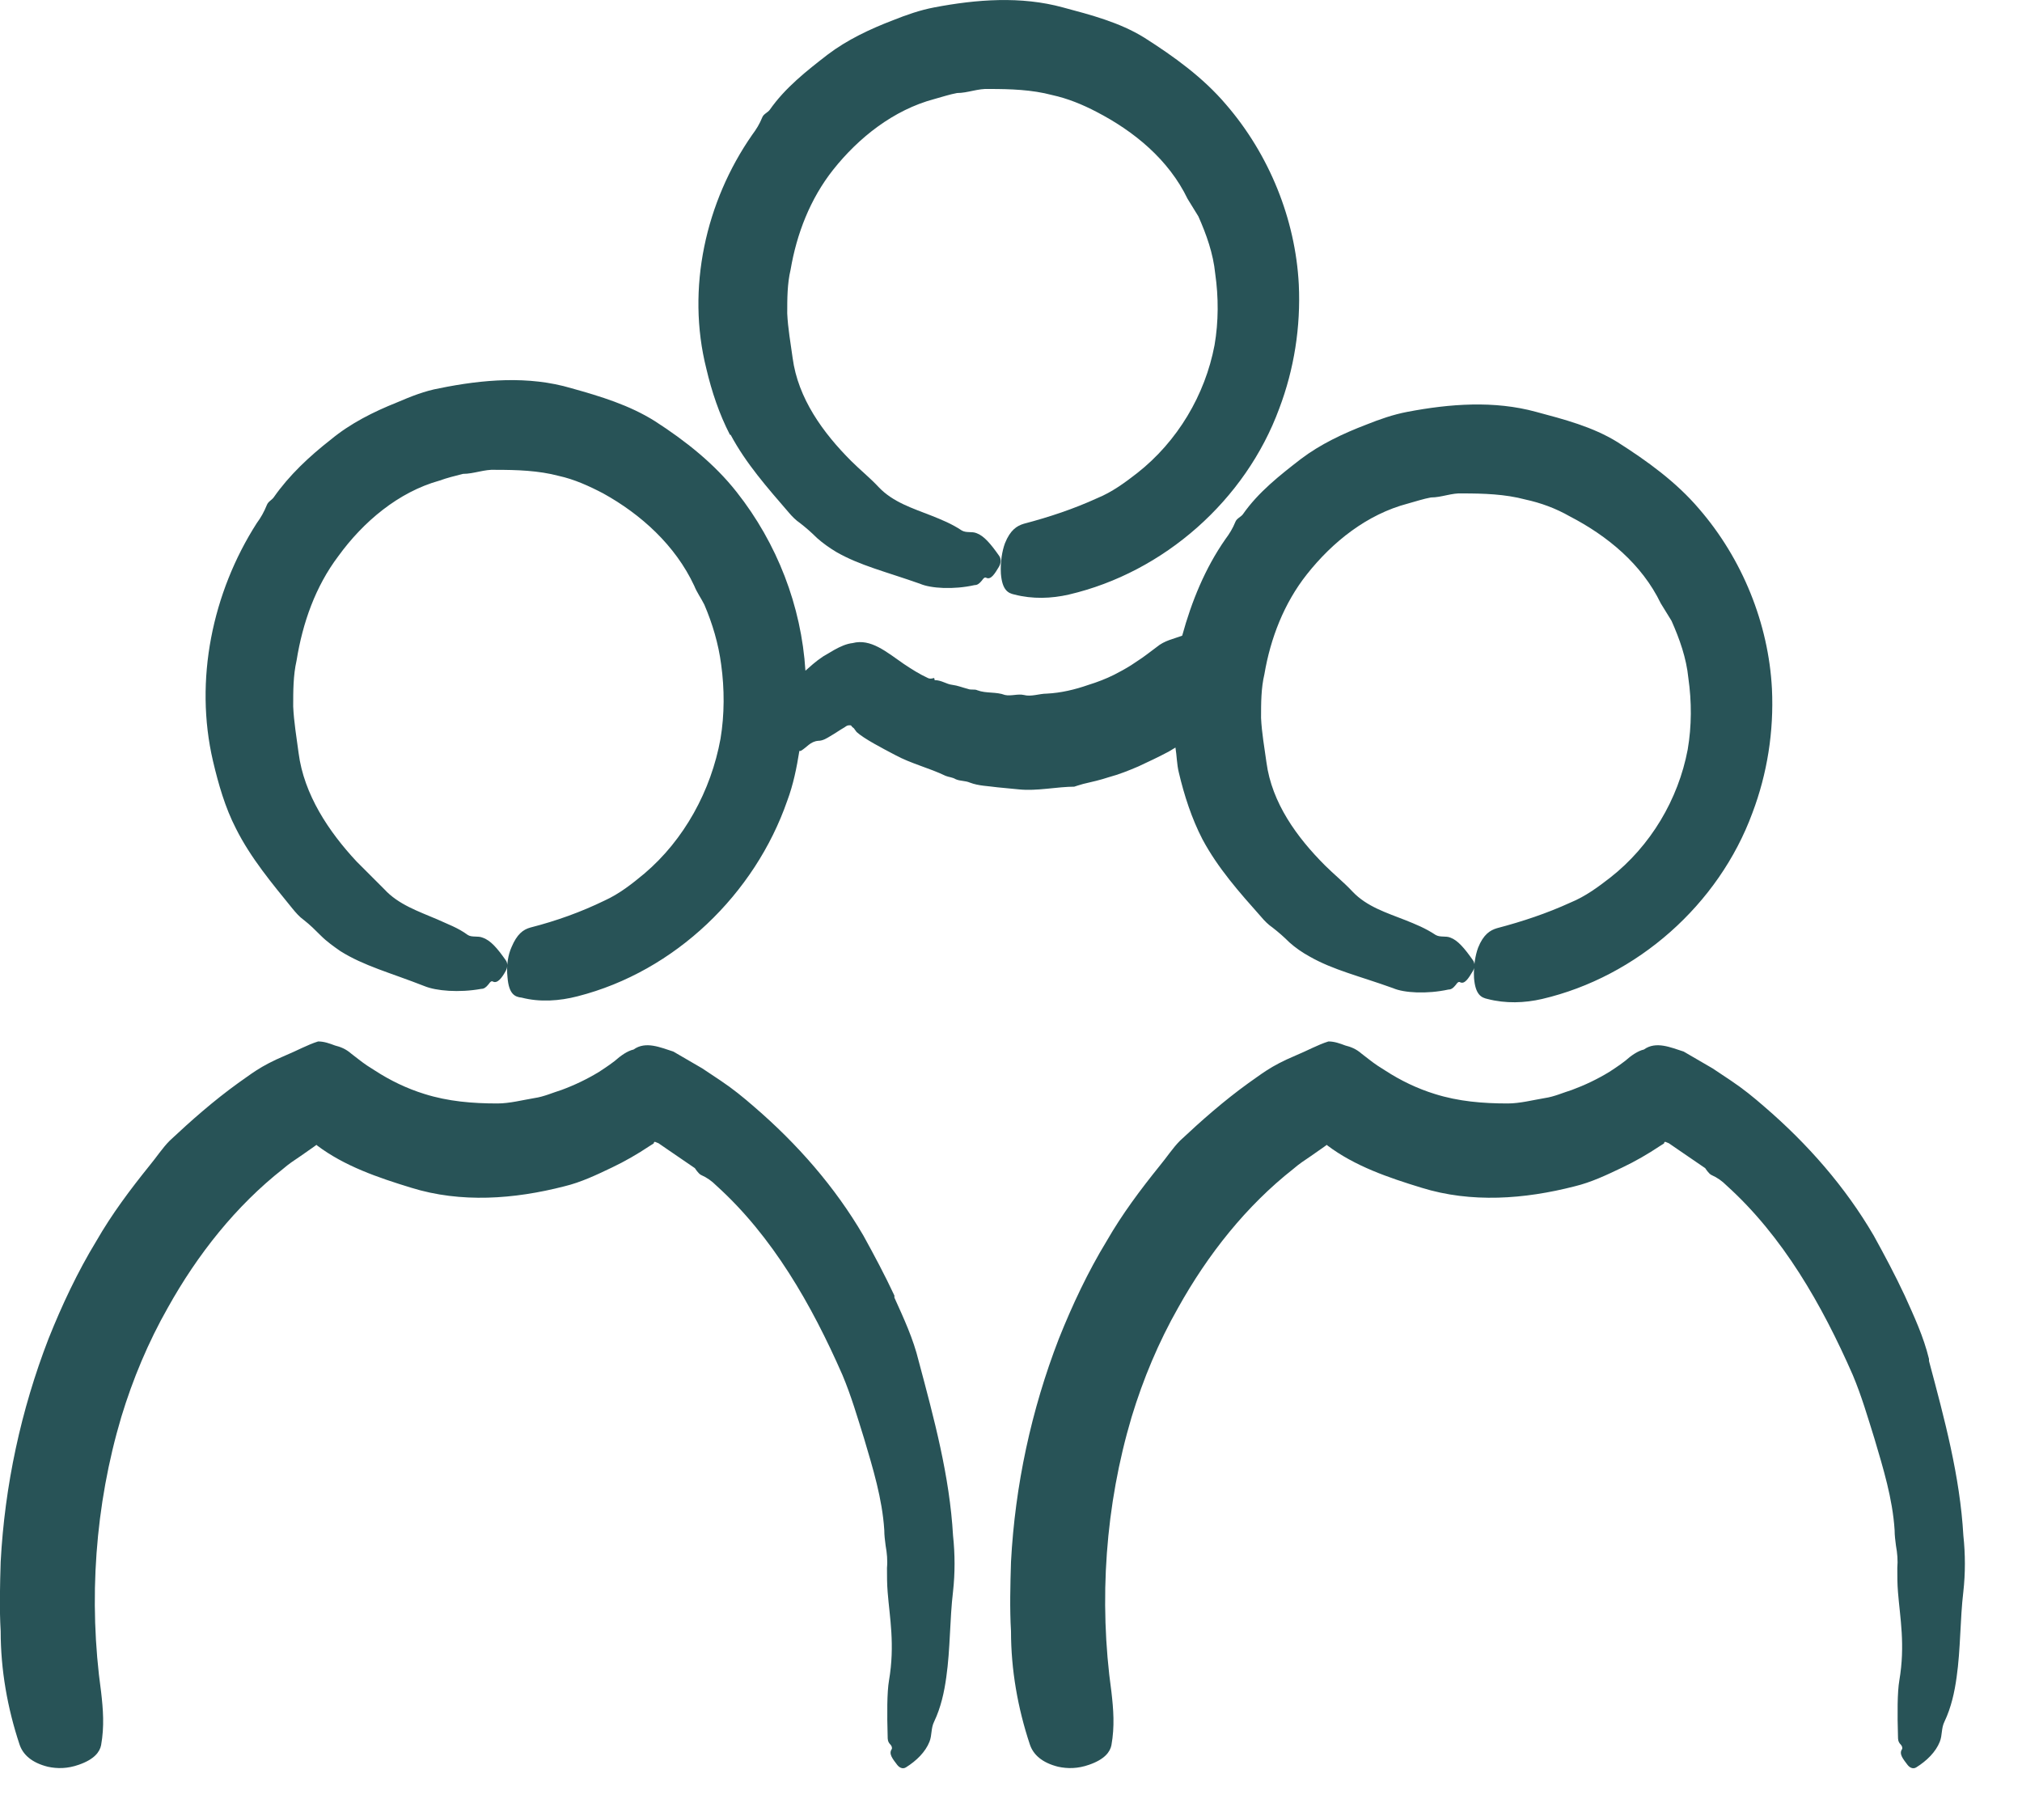 <?xml version="1.0" encoding="UTF-8" standalone="no"?>
<svg xmlns="http://www.w3.org/2000/svg" xmlns:xlink="http://www.w3.org/1999/xlink" xmlns:serif="http://www.serif.com/" width="100%" height="100%" viewBox="0 0 30 27" version="1.1" xml:space="preserve" style="fill-rule:evenodd;clip-rule:evenodd;stroke-linejoin:round;stroke-miterlimit:2;">
    <g id="Team">
        <path d="M13.27,19.22C13.13,18.92 12.97,18.62 12.81,18.33C12.39,17.61 11.83,16.97 11.19,16.42C11.03,16.28 10.87,16.15 10.69,16.03L10.42,15.85L9.99,15.6C9.8,15.54 9.58,15.44 9.4,15.57C9.31,15.59 9.21,15.66 9.12,15.74C9.03,15.81 8.92,15.88 8.89,15.9C8.71,16.01 8.52,16.1 8.33,16.17C8.2,16.21 8.07,16.27 7.93,16.29C7.75,16.32 7.56,16.37 7.38,16.37C7.01,16.37 6.65,16.34 6.3,16.23C6.04,16.15 5.79,16.03 5.56,15.88L5.45,15.81C5.36,15.75 5.29,15.69 5.21,15.63C5.13,15.56 5.05,15.53 4.97,15.51C4.89,15.48 4.81,15.45 4.72,15.45C4.56,15.5 4.4,15.59 4.23,15.66C3.85,15.82 3.72,15.94 3.53,16.07C3.17,16.33 2.84,16.62 2.52,16.92C2.41,17.03 2.32,17.17 2.22,17.29C1.93,17.65 1.66,18.01 1.43,18.41C1.15,18.87 0.92,19.36 0.72,19.86C0.31,20.92 0.07,22.04 0.01,23.17C-0,23.51 -0.01,23.86 0.01,24.2C0.01,24.77 0.11,25.34 0.29,25.88C0.34,26.03 0.47,26.15 0.71,26.21C0.85,26.24 1,26.24 1.17,26.18C1.4,26.1 1.48,25.99 1.5,25.89C1.55,25.61 1.53,25.36 1.5,25.1C1.31,23.74 1.41,22.33 1.8,21.02C1.97,20.46 2.2,19.91 2.49,19.4C2.93,18.61 3.5,17.89 4.2,17.34C4.28,17.27 4.37,17.21 4.46,17.15L4.66,17.01C4.66,17.01 4.71,16.97 4.7,16.99C5.11,17.3 5.61,17.47 6.1,17.62C6.84,17.85 7.63,17.79 8.37,17.6C8.62,17.54 8.85,17.43 9.08,17.32C9.27,17.23 9.46,17.12 9.64,17C9.74,16.94 9.68,16.97 9.71,16.94L9.72,16.94L9.77,16.96L9.93,17.07L10.31,17.33C10.31,17.33 10.36,17.41 10.4,17.43C10.49,17.47 10.56,17.52 10.63,17.59C11.46,18.34 12.04,19.35 12.5,20.4C12.63,20.71 12.72,21.02 12.82,21.34C12.95,21.78 13.09,22.23 13.12,22.7C13.12,22.78 13.13,22.85 13.14,22.93C13.16,23.04 13.17,23.15 13.16,23.26C13.16,23.38 13.16,23.5 13.17,23.62C13.2,24 13.28,24.4 13.19,24.93C13.16,25.1 13.16,25.43 13.17,25.76C13.17,25.8 13.17,25.84 13.21,25.88C13.23,25.9 13.24,25.93 13.23,25.95C13.18,26.02 13.25,26.1 13.31,26.18C13.34,26.22 13.39,26.25 13.44,26.22C13.6,26.12 13.73,25.99 13.79,25.84C13.83,25.74 13.81,25.64 13.86,25.54C13.96,25.33 14.01,25.1 14.04,24.88C14.1,24.46 14.09,24.03 14.14,23.61C14.17,23.34 14.17,23.06 14.14,22.78C14.09,21.9 13.86,21.05 13.63,20.19C13.55,19.86 13.41,19.56 13.27,19.25L13.27,19.22Z" style="fill:rgb(40,83,87);fill-rule:nonzero;"></path>
        <path d="M28.62,20.16C28.54,19.83 28.4,19.53 28.26,19.22C28.12,18.92 27.96,18.62 27.8,18.33C27.38,17.61 26.82,16.97 26.18,16.42C26.02,16.28 25.86,16.15 25.68,16.03L25.41,15.85L24.98,15.6C24.79,15.54 24.57,15.44 24.39,15.57C24.3,15.59 24.2,15.66 24.11,15.74C24.02,15.81 23.91,15.88 23.88,15.9C23.7,16.01 23.51,16.1 23.32,16.17C23.19,16.21 23.06,16.27 22.92,16.29C22.74,16.32 22.55,16.37 22.37,16.37C22,16.37 21.64,16.34 21.29,16.23C21.03,16.15 20.78,16.03 20.55,15.88L20.44,15.81C20.35,15.75 20.28,15.69 20.2,15.63C20.12,15.56 20.04,15.53 19.96,15.51C19.88,15.48 19.8,15.45 19.71,15.45C19.55,15.5 19.39,15.59 19.22,15.66C18.84,15.82 18.71,15.94 18.52,16.07C18.16,16.33 17.83,16.62 17.51,16.92C17.4,17.03 17.31,17.17 17.21,17.29C16.92,17.65 16.65,18.01 16.42,18.41C16.14,18.87 15.91,19.36 15.71,19.86C15.3,20.92 15.06,22.04 15,23.17C14.99,23.51 14.98,23.86 15,24.2C15,24.77 15.1,25.34 15.28,25.88C15.33,26.03 15.46,26.15 15.7,26.21C15.84,26.24 15.99,26.24 16.16,26.18C16.39,26.1 16.47,25.99 16.49,25.89C16.54,25.61 16.52,25.36 16.49,25.1C16.3,23.74 16.4,22.33 16.79,21.02C16.96,20.46 17.19,19.91 17.48,19.4C17.92,18.61 18.49,17.89 19.19,17.34C19.27,17.27 19.36,17.21 19.45,17.15L19.65,17.01C19.65,17.01 19.7,16.97 19.69,16.99C20.1,17.3 20.6,17.47 21.09,17.62C21.83,17.85 22.62,17.79 23.36,17.6C23.61,17.54 23.84,17.43 24.07,17.32C24.26,17.23 24.45,17.12 24.63,17C24.73,16.94 24.67,16.97 24.7,16.94L24.71,16.94L24.76,16.96L24.92,17.07L25.3,17.33C25.3,17.33 25.35,17.41 25.39,17.43C25.48,17.47 25.55,17.52 25.62,17.59C26.45,18.34 27.03,19.35 27.49,20.4C27.62,20.71 27.71,21.02 27.81,21.34C27.94,21.78 28.08,22.23 28.11,22.7C28.11,22.78 28.12,22.85 28.13,22.93C28.15,23.04 28.16,23.15 28.15,23.26C28.15,23.38 28.15,23.5 28.16,23.62C28.19,24 28.27,24.4 28.18,24.93C28.15,25.1 28.15,25.43 28.16,25.76C28.16,25.8 28.16,25.84 28.2,25.88C28.22,25.9 28.23,25.93 28.22,25.95C28.17,26.02 28.24,26.1 28.3,26.18C28.33,26.22 28.38,26.25 28.43,26.22C28.59,26.12 28.72,25.99 28.78,25.84C28.82,25.74 28.8,25.64 28.85,25.54C28.95,25.33 29,25.1 29.03,24.88C29.09,24.46 29.08,24.03 29.13,23.61C29.16,23.34 29.16,23.06 29.13,22.78C29.08,21.9 28.85,21.05 28.62,20.19L28.62,20.16Z" style="fill:rgb(40,83,87);fill-rule:nonzero;"></path>
        <path d="M10.84,6.45C11.07,6.88 11.39,7.24 11.7,7.6C11.75,7.66 11.81,7.72 11.87,7.76C11.96,7.83 12.04,7.9 12.12,7.98C12.21,8.06 12.31,8.13 12.41,8.19C12.76,8.39 13.14,8.48 13.65,8.66C13.81,8.73 14.15,8.75 14.46,8.68C14.5,8.68 14.53,8.66 14.57,8.61C14.59,8.58 14.61,8.56 14.63,8.57C14.7,8.61 14.76,8.51 14.82,8.41C14.85,8.36 14.86,8.29 14.82,8.24C14.7,8.07 14.6,7.95 14.49,7.91C14.42,7.88 14.34,7.91 14.27,7.87C14.12,7.77 13.97,7.71 13.82,7.65C13.54,7.54 13.25,7.45 13.04,7.23C12.91,7.09 12.76,6.97 12.63,6.84C12.21,6.42 11.84,5.91 11.76,5.31C11.73,5.09 11.69,4.87 11.68,4.65C11.68,4.43 11.68,4.21 11.73,4C11.82,3.47 12.02,2.95 12.36,2.52C12.74,2.04 13.26,1.63 13.86,1.47C13.97,1.44 14.09,1.4 14.2,1.38C14.36,1.38 14.51,1.31 14.68,1.32C14.99,1.32 15.31,1.33 15.61,1.41C15.84,1.46 16.06,1.55 16.27,1.66C16.83,1.95 17.34,2.37 17.62,2.95L17.78,3.21C17.9,3.48 18,3.76 18.03,4.06C18.08,4.41 18.08,4.77 18.02,5.12C17.88,5.86 17.47,6.55 16.87,7.02C16.69,7.16 16.5,7.3 16.28,7.39C15.93,7.55 15.57,7.67 15.19,7.77C15.09,7.8 14.99,7.86 14.91,8.06C14.87,8.17 14.84,8.33 14.85,8.51C14.87,8.76 14.96,8.8 15.05,8.82C15.32,8.89 15.6,8.88 15.86,8.82C17.27,8.49 18.48,7.42 18.98,6.06C19.2,5.48 19.3,4.85 19.27,4.22C19.22,3.25 18.83,2.29 18.19,1.55C17.85,1.15 17.42,0.84 16.98,0.56C16.61,0.33 16.18,0.22 15.77,0.11C15.15,-0.06 14.49,-0.01 13.86,0.11C13.65,0.15 13.45,0.22 13.25,0.3C12.91,0.43 12.57,0.59 12.28,0.81C11.97,1.05 11.65,1.3 11.42,1.63C11.39,1.67 11.33,1.69 11.31,1.74C11.27,1.84 11.22,1.92 11.16,2C10.47,2.99 10.18,4.28 10.48,5.47C10.56,5.81 10.67,6.14 10.83,6.45L10.84,6.45Z" style="fill:rgb(40,83,87);fill-rule:nonzero;"></path>
        <path d="M15.94,11.67C15.94,11.67 16.03,11.64 16.07,11.63C16.2,11.6 16.33,11.57 16.45,11.53C16.6,11.49 16.75,11.43 16.89,11.37C17.04,11.3 17.19,11.23 17.34,11.15L17.44,11.09C17.46,11.21 17.46,11.34 17.49,11.46C17.57,11.8 17.68,12.14 17.84,12.45C18.07,12.88 18.39,13.24 18.71,13.6C18.76,13.66 18.82,13.72 18.88,13.76C18.97,13.83 19.05,13.9 19.13,13.98C19.22,14.06 19.32,14.13 19.43,14.19C19.78,14.39 20.17,14.48 20.67,14.66C20.83,14.73 21.17,14.75 21.49,14.68C21.53,14.68 21.56,14.66 21.6,14.61C21.62,14.58 21.64,14.56 21.66,14.57C21.73,14.61 21.79,14.51 21.85,14.41C21.88,14.36 21.89,14.29 21.85,14.24C21.73,14.07 21.63,13.95 21.52,13.91C21.45,13.88 21.37,13.91 21.3,13.87C21.15,13.77 21,13.71 20.85,13.65C20.57,13.54 20.28,13.45 20.07,13.23C19.94,13.09 19.79,12.97 19.66,12.84C19.24,12.42 18.87,11.91 18.79,11.31C18.76,11.09 18.72,10.87 18.71,10.65C18.71,10.43 18.71,10.21 18.76,10C18.85,9.47 19.05,8.95 19.39,8.52C19.77,8.04 20.28,7.63 20.89,7.47C21,7.44 21.12,7.4 21.23,7.38C21.39,7.38 21.54,7.31 21.7,7.32C22.01,7.32 22.33,7.33 22.63,7.41C22.86,7.46 23.08,7.54 23.29,7.66C23.85,7.95 24.36,8.37 24.64,8.95L24.8,9.21C24.92,9.48 25.02,9.76 25.05,10.06C25.1,10.41 25.1,10.77 25.04,11.12C24.9,11.86 24.49,12.55 23.89,13.02C23.71,13.16 23.52,13.3 23.3,13.39C22.95,13.55 22.59,13.67 22.21,13.77C22.11,13.8 22.01,13.86 21.93,14.06C21.89,14.17 21.86,14.33 21.87,14.51C21.89,14.76 21.98,14.8 22.07,14.82C22.34,14.89 22.62,14.88 22.88,14.82C24.29,14.49 25.5,13.42 26,12.06C26.22,11.48 26.32,10.85 26.29,10.22C26.24,9.25 25.85,8.29 25.21,7.55C24.87,7.15 24.44,6.84 24,6.56C23.63,6.33 23.2,6.22 22.79,6.11C22.17,5.94 21.51,5.99 20.88,6.11C20.67,6.15 20.47,6.22 20.27,6.3C19.93,6.43 19.59,6.59 19.3,6.81C18.99,7.05 18.67,7.3 18.44,7.63C18.41,7.67 18.35,7.69 18.33,7.74C18.29,7.84 18.24,7.92 18.18,8C17.88,8.43 17.68,8.92 17.54,9.43C17.41,9.48 17.28,9.5 17.16,9.6C17.08,9.66 16.95,9.76 16.9,9.79L16.78,9.87C16.7,9.92 16.61,9.97 16.53,10.01C16.41,10.07 16.28,10.12 16.15,10.16C15.95,10.23 15.74,10.28 15.53,10.29C15.42,10.29 15.3,10.34 15.19,10.31C15.1,10.29 15,10.33 14.91,10.31C14.78,10.26 14.63,10.29 14.5,10.24C14.46,10.22 14.41,10.24 14.36,10.22C14.28,10.2 14.21,10.17 14.13,10.16C14.04,10.15 13.97,10.09 13.87,10.09C13.86,10.09 13.87,10.05 13.85,10.06C13.82,10.07 13.79,10.07 13.77,10.06C13.64,10 13.53,9.93 13.41,9.85C13.15,9.67 12.92,9.47 12.65,9.54C12.56,9.55 12.47,9.59 12.38,9.64L12.21,9.74C12.09,9.82 12.02,9.89 11.95,9.95C11.89,8.99 11.53,8.06 10.93,7.3C10.6,6.88 10.17,6.54 9.72,6.25C9.34,6.01 8.91,5.88 8.48,5.76C7.84,5.57 7.16,5.63 6.52,5.76C6.3,5.8 6.1,5.88 5.89,5.97C5.54,6.11 5.2,6.28 4.91,6.52C4.59,6.77 4.29,7.05 4.06,7.38C4.03,7.42 3.98,7.44 3.96,7.49C3.92,7.59 3.87,7.68 3.81,7.76C3.15,8.79 2.88,10.09 3.16,11.29C3.24,11.63 3.34,11.98 3.5,12.29C3.72,12.73 4.04,13.11 4.34,13.48C4.39,13.54 4.44,13.6 4.51,13.65C4.6,13.72 4.68,13.8 4.76,13.88C4.85,13.97 4.95,14.04 5.05,14.11C5.4,14.33 5.79,14.43 6.3,14.63C6.47,14.7 6.81,14.73 7.14,14.67C7.18,14.67 7.21,14.65 7.25,14.6C7.27,14.57 7.29,14.55 7.31,14.56C7.38,14.6 7.45,14.5 7.5,14.41C7.53,14.36 7.54,14.29 7.5,14.24C7.38,14.07 7.28,13.95 7.16,13.91C7.09,13.88 7,13.91 6.94,13.87C6.79,13.76 6.64,13.71 6.49,13.64C6.21,13.52 5.91,13.42 5.7,13.19L5.29,12.78C4.88,12.34 4.51,11.79 4.43,11.17C4.4,10.94 4.36,10.71 4.35,10.48C4.35,10.25 4.35,10.02 4.4,9.8C4.49,9.24 4.68,8.7 5.02,8.25C5.39,7.74 5.91,7.3 6.52,7.13C6.63,7.09 6.75,7.06 6.87,7.03C7.03,7.03 7.19,6.96 7.35,6.97C7.67,6.97 7.99,6.98 8.29,7.06C8.52,7.11 8.74,7.21 8.95,7.32C9.51,7.63 10.02,8.09 10.3,8.69C10.34,8.79 10.4,8.87 10.45,8.97C10.57,9.25 10.66,9.55 10.7,9.86C10.75,10.22 10.75,10.6 10.69,10.96C10.55,11.73 10.15,12.46 9.56,12.96C9.38,13.11 9.19,13.26 8.97,13.36C8.62,13.53 8.26,13.66 7.87,13.76C7.76,13.79 7.67,13.86 7.59,14.05C7.54,14.16 7.51,14.32 7.53,14.5C7.55,14.75 7.64,14.79 7.74,14.8C8.01,14.87 8.3,14.85 8.57,14.78C10.02,14.41 11.2,13.26 11.68,11.88C11.77,11.64 11.82,11.39 11.86,11.14L11.88,11.14C11.97,11.09 12.02,11 12.14,10.99C12.21,10.99 12.27,10.95 12.32,10.92C12.39,10.88 12.46,10.83 12.53,10.79C12.57,10.76 12.58,10.76 12.61,10.76C12.62,10.76 12.63,10.76 12.64,10.78C12.66,10.8 12.67,10.8 12.68,10.82C12.69,10.83 12.7,10.85 12.71,10.86C12.82,10.96 13.09,11.1 13.28,11.2C13.52,11.33 13.78,11.39 14.03,11.51C14.08,11.53 14.13,11.53 14.18,11.56C14.25,11.59 14.32,11.58 14.39,11.61C14.52,11.66 14.66,11.66 14.8,11.68L15.11,11.71C15.39,11.74 15.67,11.67 15.96,11.67L15.94,11.67Z" style="fill:rgb(40,83,87);fill-rule:nonzero;"></path>
    </g>
</svg>
